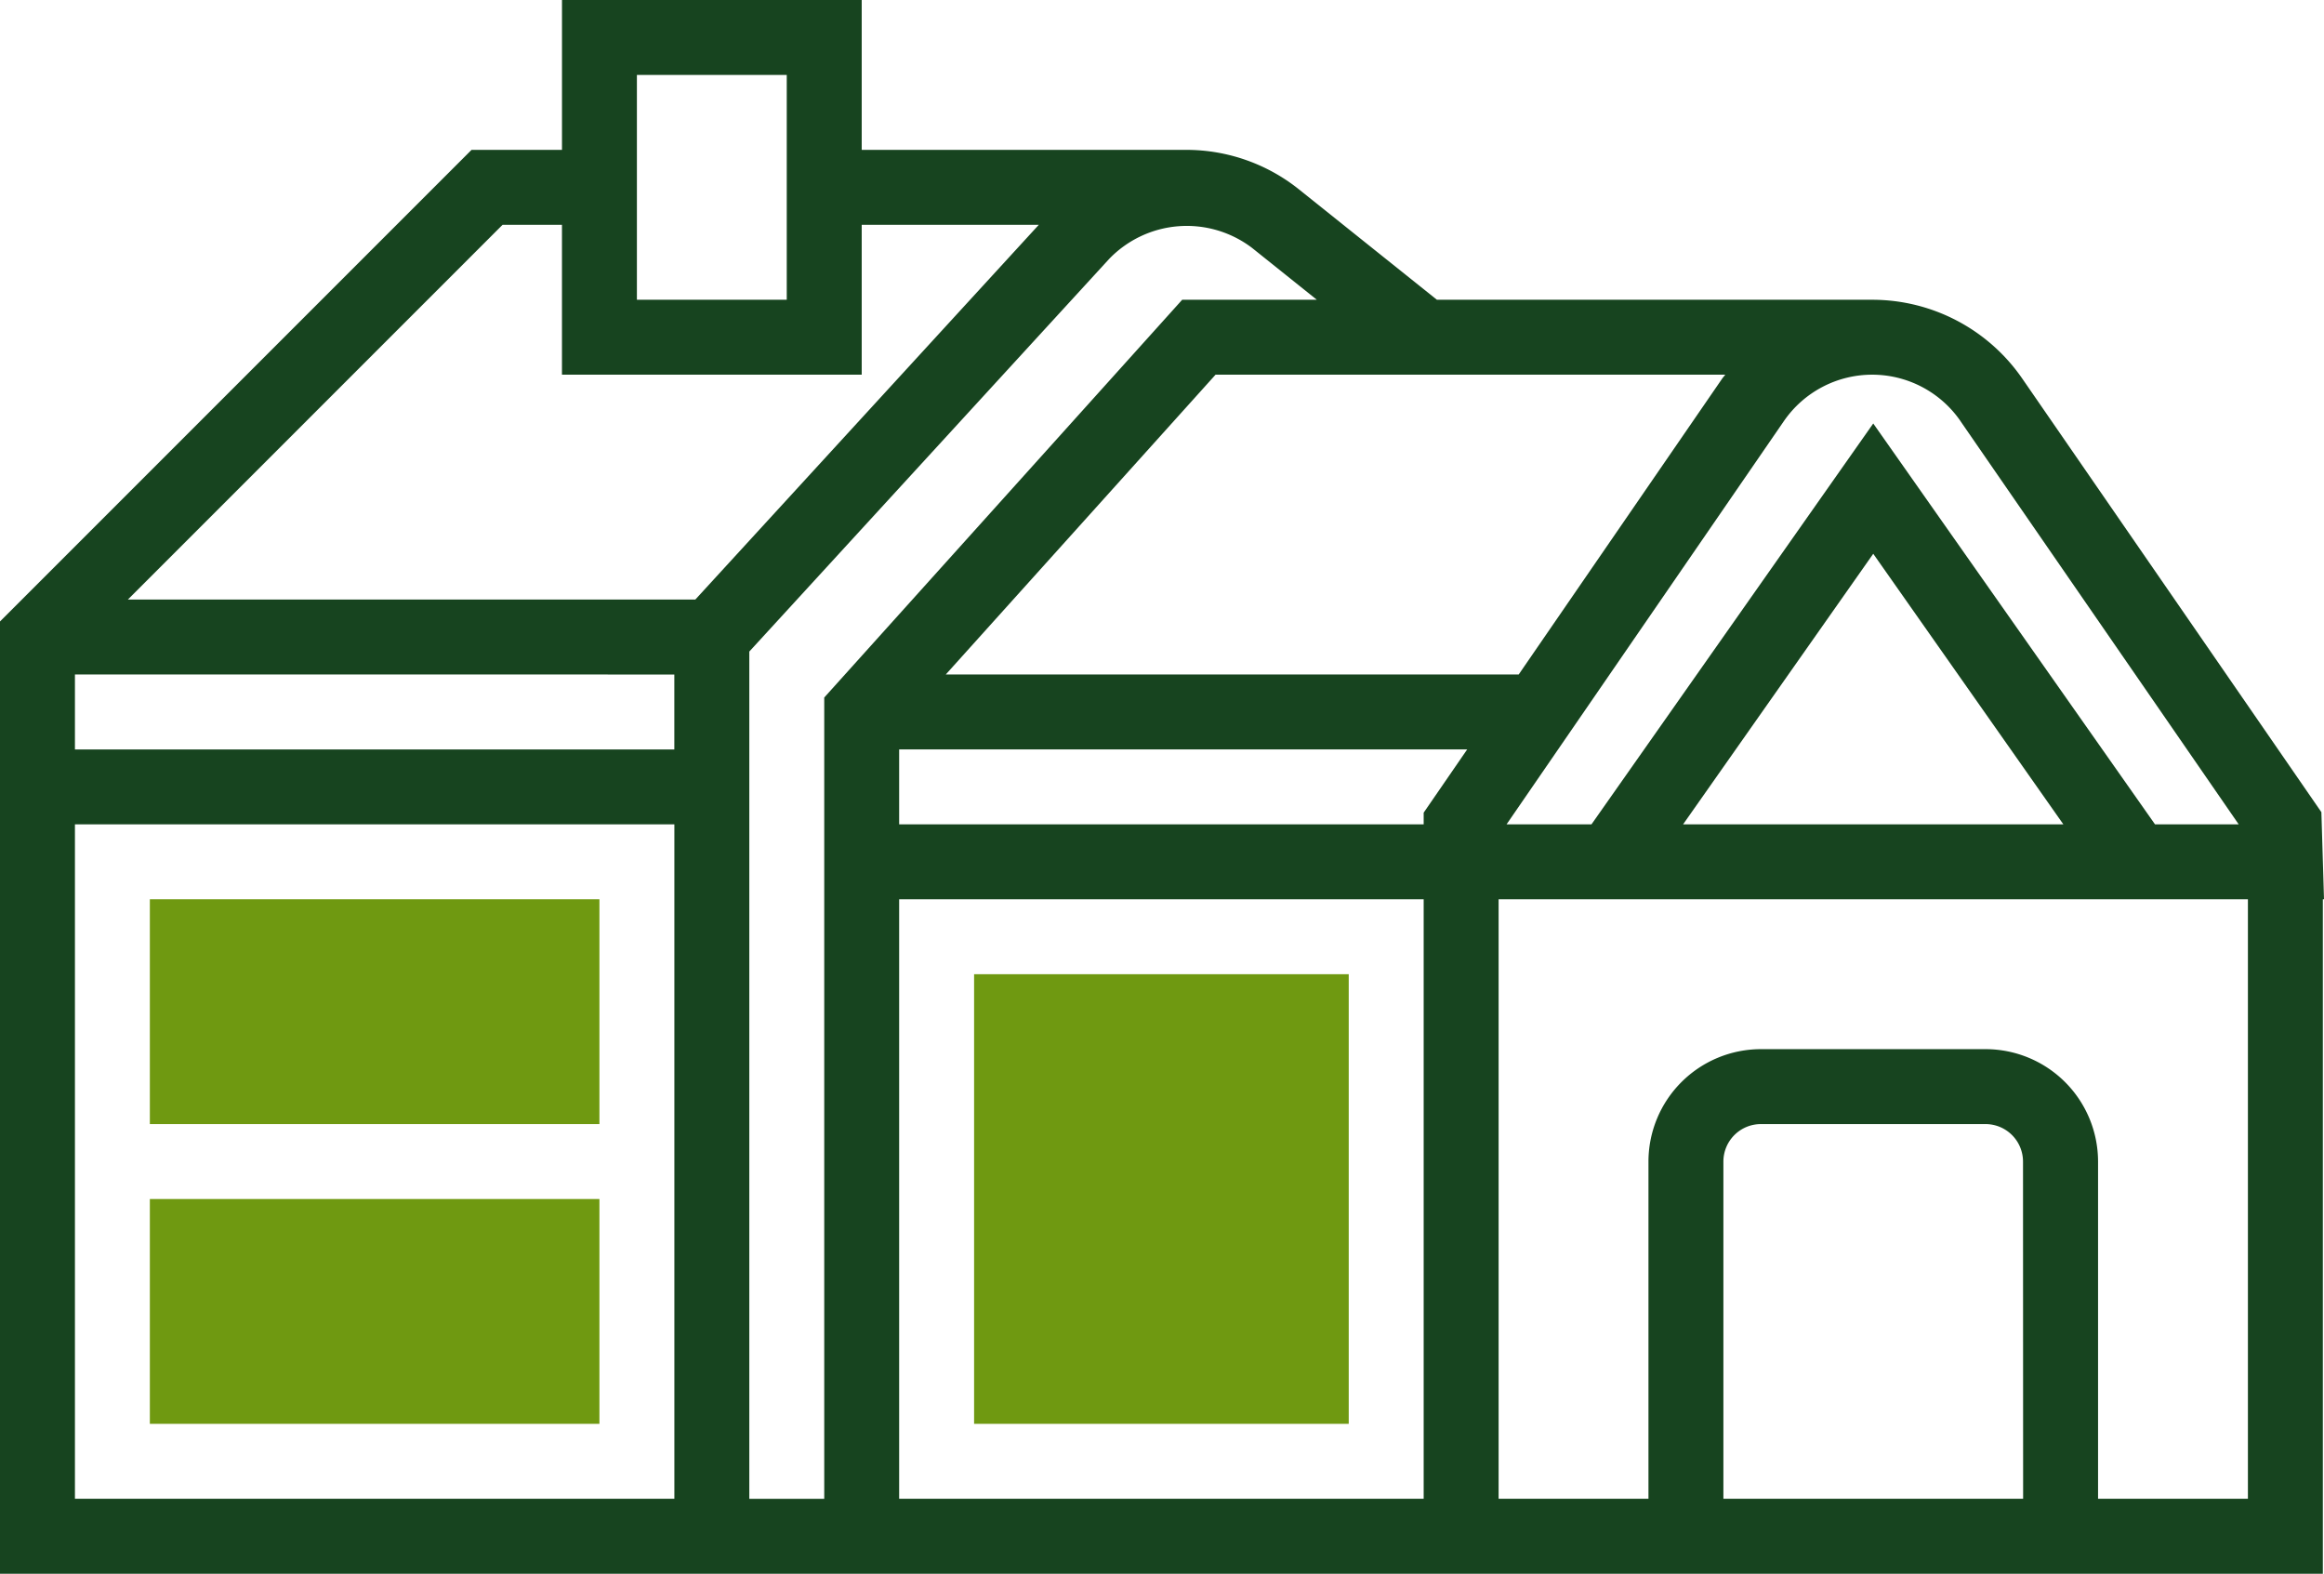 <svg xmlns="http://www.w3.org/2000/svg" width="106.746" height="72.276" viewBox="0 0 106.746 72.276">
  <g id="housing" transform="translate(-1 -11)">
    <g id="Gruppe_10" data-name="Gruppe 10" transform="translate(7.883 52.3)">
      <path id="Pfad_34" data-name="Pfad 34" d="M5,45.325H25.65V35H5Z" transform="translate(-5 -35)" fill="#6f9911"/>
      <path id="Pfad_35" data-name="Pfad 35" d="M5,53.325H25.65V43H5Z" transform="translate(-5 -29.233)" fill="#6f9911"/>
      <path id="Pfad_36" data-name="Pfad 36" d="M27,37V57.65H44.208V37Z" transform="translate(10.859 -33.558)" fill="#6f9911"/>
    </g>
    <path id="Pfad_37" data-name="Pfad 37" d="M107.746,52.3l-.12-4L93.883,28.382A8.371,8.371,0,0,0,87,24.767h-20l-6.343-5.075A8.278,8.278,0,0,0,55.5,17.883l-.014,0v0H40.58V11H26.813v6.883H22.659L1,39.542V83.276H107.693V52.3Zm-16.7-21.963,12.781,18.521H99.983L87.042,30.449,74.1,48.859H70.2L82.936,30.342a4.925,4.925,0,0,1,8.112-.005Zm4.727,18.521H78.309l8.733-12.425ZM70.758,41.975H44.443l12.39-13.767H80.245c-.046.064-.1.119-.143.182ZM42.3,52.3H66.392V79.834H42.3Zm24.092-3.977v.535H42.3V45.417H68.392ZM58.5,22.378l2.984,2.389H55.3L38.859,43.035v36.8H35.417V40.924l16.536-18.04A4.953,4.953,0,0,1,58.5,22.378Zm-26.527,19.6v3.442H4.442V41.975ZM30.254,14.442h6.883V24.767H30.254Zm-6.171,6.883h2.729v6.883H40.58V21.325h8.134L32.939,38.534H6.875ZM4.442,48.859H31.975V79.834H4.442ZM93.926,79.834H80.159V64.346a1.723,1.723,0,0,1,1.721-1.721H92.2a1.723,1.723,0,0,1,1.721,1.721Zm10.325,0H97.368V64.346A5.169,5.169,0,0,0,92.2,59.184H81.88a5.169,5.169,0,0,0-5.163,5.163V79.834H69.834V52.3h34.417Z" transform="translate(0 0)" fill="#17441f"/>
  </g>
</svg>
